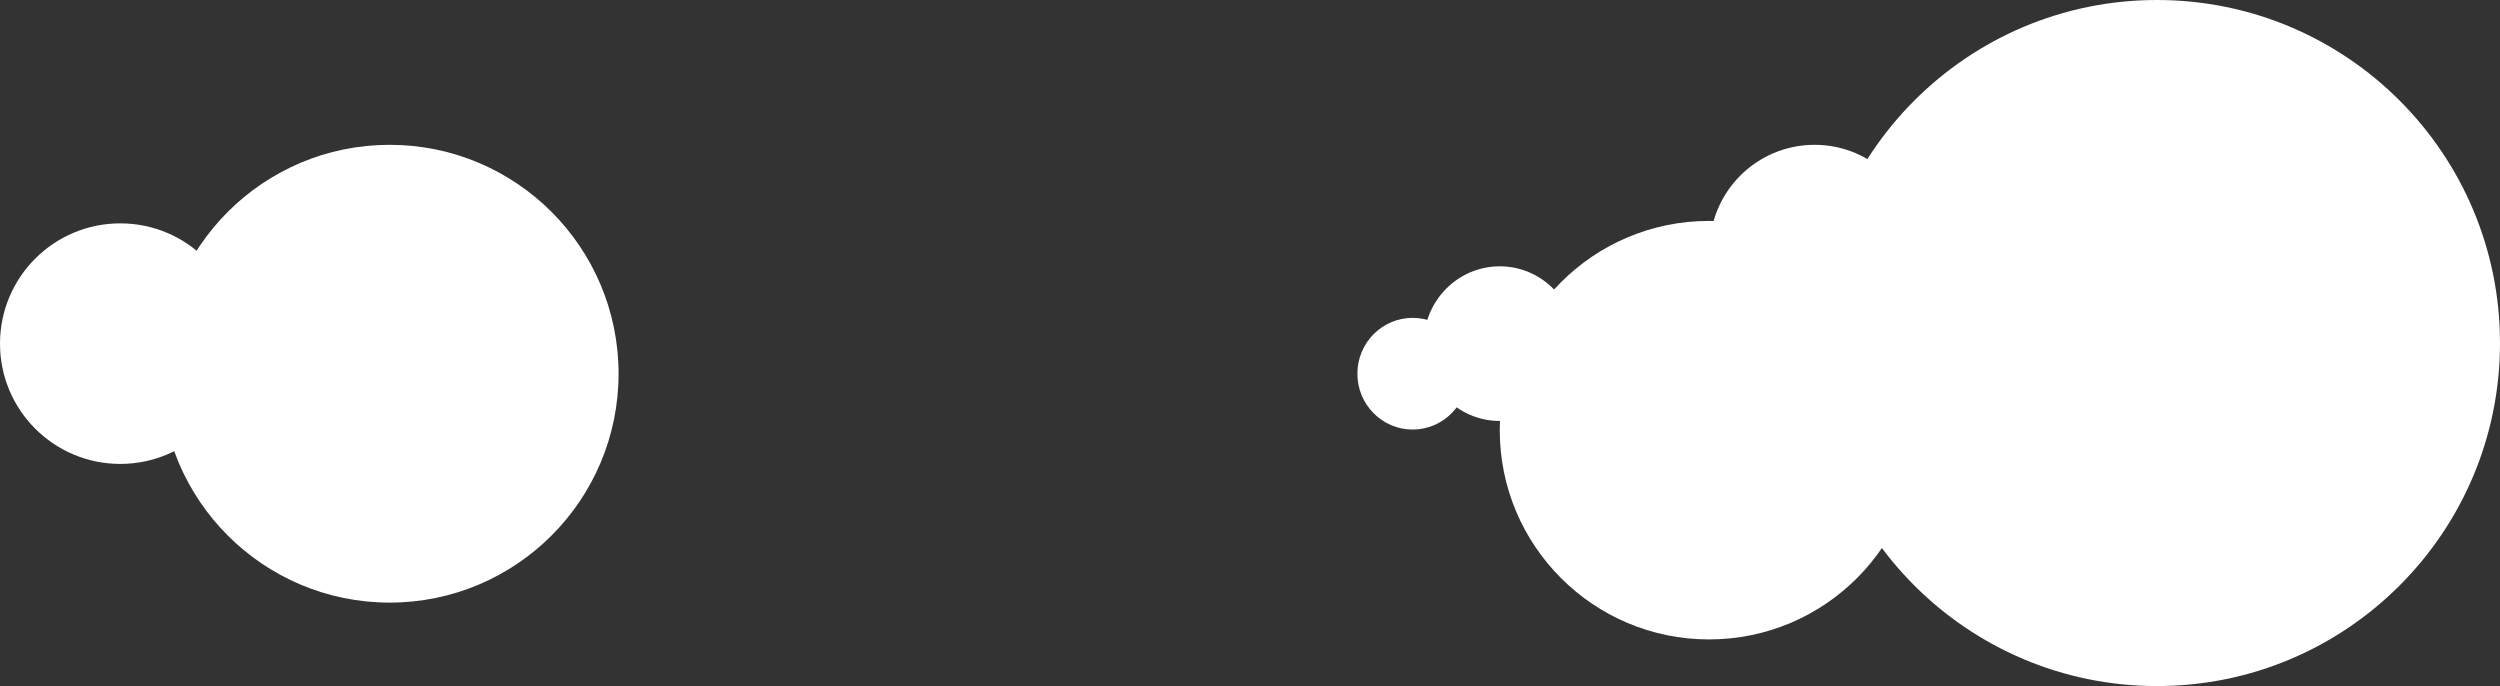 <svg xmlns="http://www.w3.org/2000/svg" width="2037" height="559" viewBox="0 0 2037 559"><rect x="0" y="0" width="2037" height="559" fill="#333333" stroke="none"/><g transform="translate(-58 -355)"><circle cx="279.5" cy="279.5" r="279.5" transform="translate(1536 355)" fill="#FFF"/><circle cx="170.5" cy="170.5" r="170.5" transform="translate(1280 535)" fill="#FFF"/><circle cx="186.5" cy="186.5" r="186.5" transform="translate(189 473)" fill="#FFF"/><circle cx="98" cy="98" r="98" transform="translate(58 537)" fill="#FFF"/><circle cx="85.5" cy="85.5" r="85.5" transform="translate(1451 473)" fill="#FFF"/><ellipse cx="45" cy="45.5" rx="45" ry="45.5" transform="translate(1164 614)" fill="#FFF"/><ellipse cx="62" cy="63" rx="62" ry="63" transform="translate(1218 572)" fill="#FFF"/></g></svg>